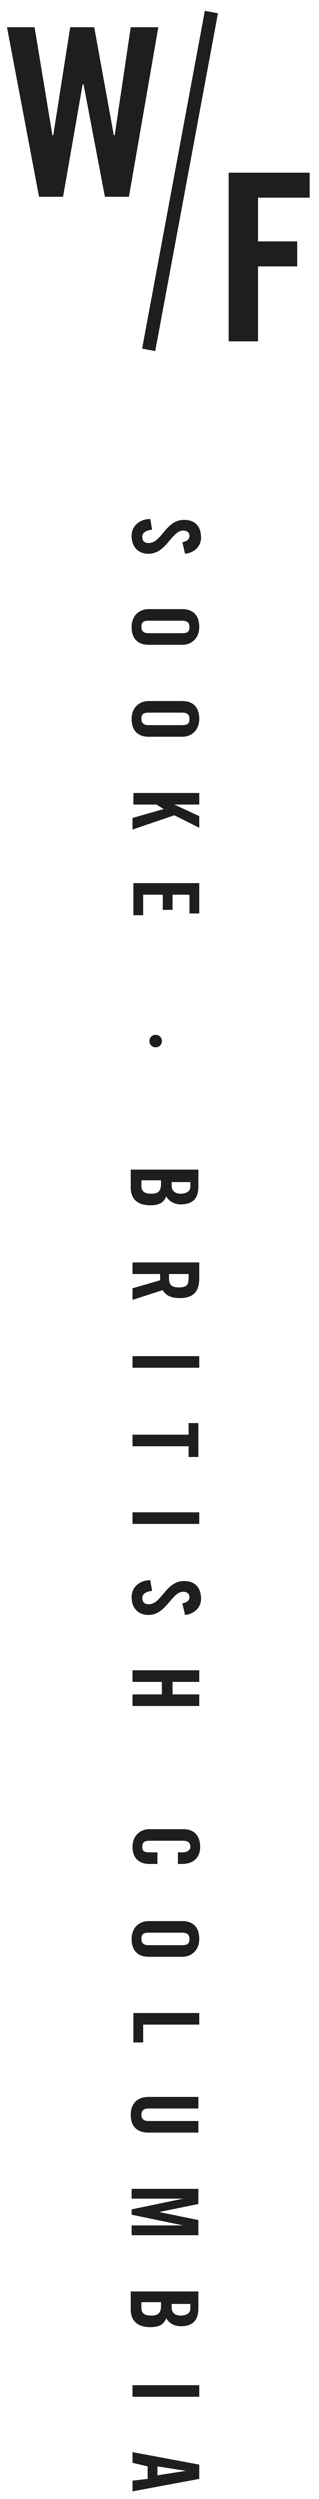 <?xml version="1.0" encoding="UTF-8"?> <svg xmlns="http://www.w3.org/2000/svg" width="43" height="336" viewBox="0 0 43 336" fill="none"><g clip-path="url(#clip0_467_289)"><path d="M9.461 3.658H12.701L15.341 18.178H15.461L17.621 3.658H21.341L17.381 26.458H14.141L11.261 11.338H11.141L8.501 26.458H5.261L0.941 3.658H4.661L7.061 18.178H7.181L9.461 3.658Z" fill="#1E1E1E"></path><path d="M30.821 46.018V23.218H41.741V26.578H34.781V32.458H40.061V35.818H34.781V45.898H30.821V46.018Z" fill="#1E1E1E"></path><path d="M27.61 1.455L19.156 46.874L20.925 47.204L29.38 1.784L27.61 1.455Z" fill="#1E1E1E"></path><path d="M24.581 72.898C25.301 72.778 25.541 72.418 25.541 72.058C25.541 71.578 25.181 71.338 24.701 71.338C23.141 71.338 22.421 74.458 20.021 74.458C18.581 74.458 17.741 73.498 17.741 72.058C17.741 70.618 18.941 69.778 20.261 69.778L20.501 71.218C19.541 71.338 19.181 71.698 19.181 72.178C19.181 72.658 19.421 73.018 20.021 73.018C21.821 73.018 22.301 69.898 24.821 69.898C26.261 69.898 27.101 70.738 27.101 72.298C27.101 73.498 26.141 74.338 24.941 74.458L24.581 72.898Z" fill="#1E1E1E"></path><path d="M24.581 81.898C25.901 81.898 26.861 82.618 26.861 84.298C26.861 85.858 25.781 86.698 24.581 86.698H20.021C18.701 86.698 17.741 85.978 17.741 84.298C17.741 82.738 18.821 81.898 20.021 81.898H24.581ZM20.021 83.458C19.301 83.458 19.061 83.698 19.061 84.298C19.061 84.898 19.421 85.138 20.021 85.138H24.581C25.301 85.138 25.541 84.898 25.541 84.298C25.541 83.698 25.181 83.458 24.581 83.458H20.021Z" fill="#1E1E1E"></path><path d="M24.581 94.258C25.901 94.258 26.861 94.978 26.861 96.658C26.861 98.218 25.781 99.058 24.581 99.058H20.021C18.701 99.058 17.741 98.338 17.741 96.658C17.741 95.098 18.821 94.258 20.021 94.258H24.581ZM20.021 95.818C19.301 95.818 19.061 96.058 19.061 96.658C19.061 97.258 19.421 97.498 20.021 97.498H24.581C25.301 97.498 25.541 97.258 25.541 96.658C25.541 96.058 25.181 95.818 24.581 95.818H20.021Z" fill="#1E1E1E"></path><path d="M17.861 106.618H26.861V108.178H23.501L26.861 109.738V111.298L23.501 109.618L17.861 111.538V109.978L22.061 108.778L21.101 108.178H17.981V106.618H17.861Z" fill="#1E1E1E"></path><path d="M17.861 118.738H26.861V122.818H25.541V120.298H23.261V122.338H21.941V120.298H19.301V123.058H17.981V118.738H17.861Z" fill="#1E1E1E"></path><path d="M21.821 139.978C21.821 140.458 21.461 140.818 20.981 140.818C20.501 140.818 20.141 140.458 20.141 139.978C20.141 139.498 20.501 139.138 20.981 139.138C21.461 139.138 21.821 139.498 21.821 139.978Z" fill="#1E1E1E"></path><path d="M26.741 157.258V159.538C26.741 161.218 25.901 161.938 24.341 161.938C23.621 161.938 22.781 161.578 22.421 160.858C22.061 161.698 21.461 162.058 20.261 162.058C18.821 162.058 17.621 161.458 17.621 159.658V157.258H26.741ZM19.061 158.818V159.418C19.061 160.258 19.541 160.498 20.381 160.498C21.341 160.498 21.701 160.138 21.701 159.178V158.698H19.061V158.818ZM23.141 158.818V159.418C23.141 160.018 23.501 160.498 24.341 160.498C25.181 160.498 25.661 160.138 25.661 159.538V158.938H23.141V158.818Z" fill="#1E1E1E"></path><path d="M17.861 171.298V169.738H26.861V171.898C26.861 173.578 26.141 174.538 24.221 174.538C22.781 174.538 22.181 173.938 21.941 173.458L17.861 174.778V173.218L21.581 172.138C21.581 171.898 21.581 171.658 21.581 171.298H17.861ZM22.781 171.298V171.898C22.781 172.738 23.141 173.098 24.101 173.098C25.181 173.098 25.421 172.738 25.421 171.898V171.298H22.781Z" fill="#1E1E1E"></path><path d="M17.861 182.338H26.861V183.898H17.861V182.338Z" fill="#1E1E1E"></path><path d="M25.421 192.778V191.338H26.741V195.898H25.421V194.458H17.861V192.898H25.421V192.778Z" fill="#1E1E1E"></path><path d="M17.861 203.338H26.861V204.898H17.861V203.338Z" fill="#1E1E1E"></path><path d="M24.581 215.578C25.301 215.458 25.541 215.098 25.541 214.738C25.541 214.258 25.181 214.018 24.701 214.018C23.141 214.018 22.421 217.138 20.021 217.138C18.581 217.138 17.741 216.178 17.741 214.738C17.741 213.298 18.941 212.458 20.261 212.458L20.501 213.898C19.541 214.018 19.181 214.378 19.181 214.858C19.181 215.338 19.421 215.698 20.021 215.698C21.821 215.698 22.301 212.578 24.821 212.578C26.261 212.578 27.101 213.418 27.101 214.978C27.101 216.178 26.141 217.018 24.941 217.138L24.581 215.578Z" fill="#1E1E1E"></path><path d="M17.861 224.578H26.861V226.138H23.261V227.818H26.861V229.378H17.861V227.818H21.821V226.138H17.861V224.578Z" fill="#1E1E1E"></path><path d="M23.861 249.058H24.581C25.301 249.058 25.661 248.698 25.661 248.338C25.661 247.738 25.301 247.498 24.701 247.498H20.141C19.421 247.498 19.181 247.738 19.181 248.338C19.181 248.938 19.541 249.058 20.141 249.058H21.221V250.618H20.141C18.821 250.618 17.861 249.898 17.861 248.338C17.861 246.778 18.941 245.938 20.141 245.938H24.701C26.021 245.938 26.981 246.658 26.981 248.338C26.981 249.898 25.901 250.618 24.581 250.618H23.981V249.058H23.861Z" fill="#1E1E1E"></path><path d="M24.581 258.298C25.901 258.298 26.861 259.018 26.861 260.698C26.861 262.258 25.781 263.098 24.581 263.098H20.021C18.701 263.098 17.741 262.378 17.741 260.698C17.741 259.138 18.821 258.298 20.021 258.298H24.581ZM20.021 259.858C19.301 259.858 19.061 260.098 19.061 260.698C19.061 261.298 19.421 261.538 20.021 261.538H24.581C25.301 261.538 25.541 261.298 25.541 260.698C25.541 260.098 25.181 259.858 24.581 259.858H20.021Z" fill="#1E1E1E"></path><path d="M17.861 270.658H26.861V272.218H19.301V274.618H17.981V270.658H17.861Z" fill="#1E1E1E"></path><path d="M26.741 281.938V283.498H20.021C19.421 283.498 19.061 283.738 19.061 284.338C19.061 284.938 19.421 285.178 20.021 285.178H26.741V286.738H20.021C18.461 286.738 17.621 285.898 17.621 284.338C17.621 282.898 18.461 281.938 20.021 281.938H26.741Z" fill="#1E1E1E"></path><path d="M26.741 300.538H17.741V299.218H24.701L17.741 297.778V297.058L24.701 295.618H17.741V294.298H26.741V296.338L21.461 297.418L26.741 298.498V300.538Z" fill="#1E1E1E"></path><path d="M26.741 308.098V310.378C26.741 312.058 25.901 312.778 24.341 312.778C23.621 312.778 22.781 312.418 22.421 311.698C22.061 312.538 21.461 312.898 20.261 312.898C18.821 312.898 17.621 312.298 17.621 310.498V308.098H26.741ZM19.061 309.658V310.258C19.061 311.098 19.541 311.338 20.381 311.338C21.341 311.338 21.701 310.978 21.701 310.018V309.538H19.061V309.658ZM23.141 309.658V310.258C23.141 310.858 23.501 311.338 24.341 311.338C25.181 311.338 25.661 310.978 25.661 310.378V309.778H23.141V309.658Z" fill="#1E1E1E"></path><path d="M17.861 320.698H26.861V322.258H17.861V320.698Z" fill="#1E1E1E"></path><path d="M17.861 331.138V329.698L26.861 331.378V333.298L17.861 334.978V333.538L19.901 333.298V331.618L17.861 331.138ZM21.221 331.618V332.818L25.061 332.218L21.221 331.618Z" fill="#1E1E1E"></path></g><defs><clipPath id="clip0_467_289"><rect width="42" height="334.8" fill="white" transform="translate(0.4 0.4)"></rect></clipPath></defs></svg> 